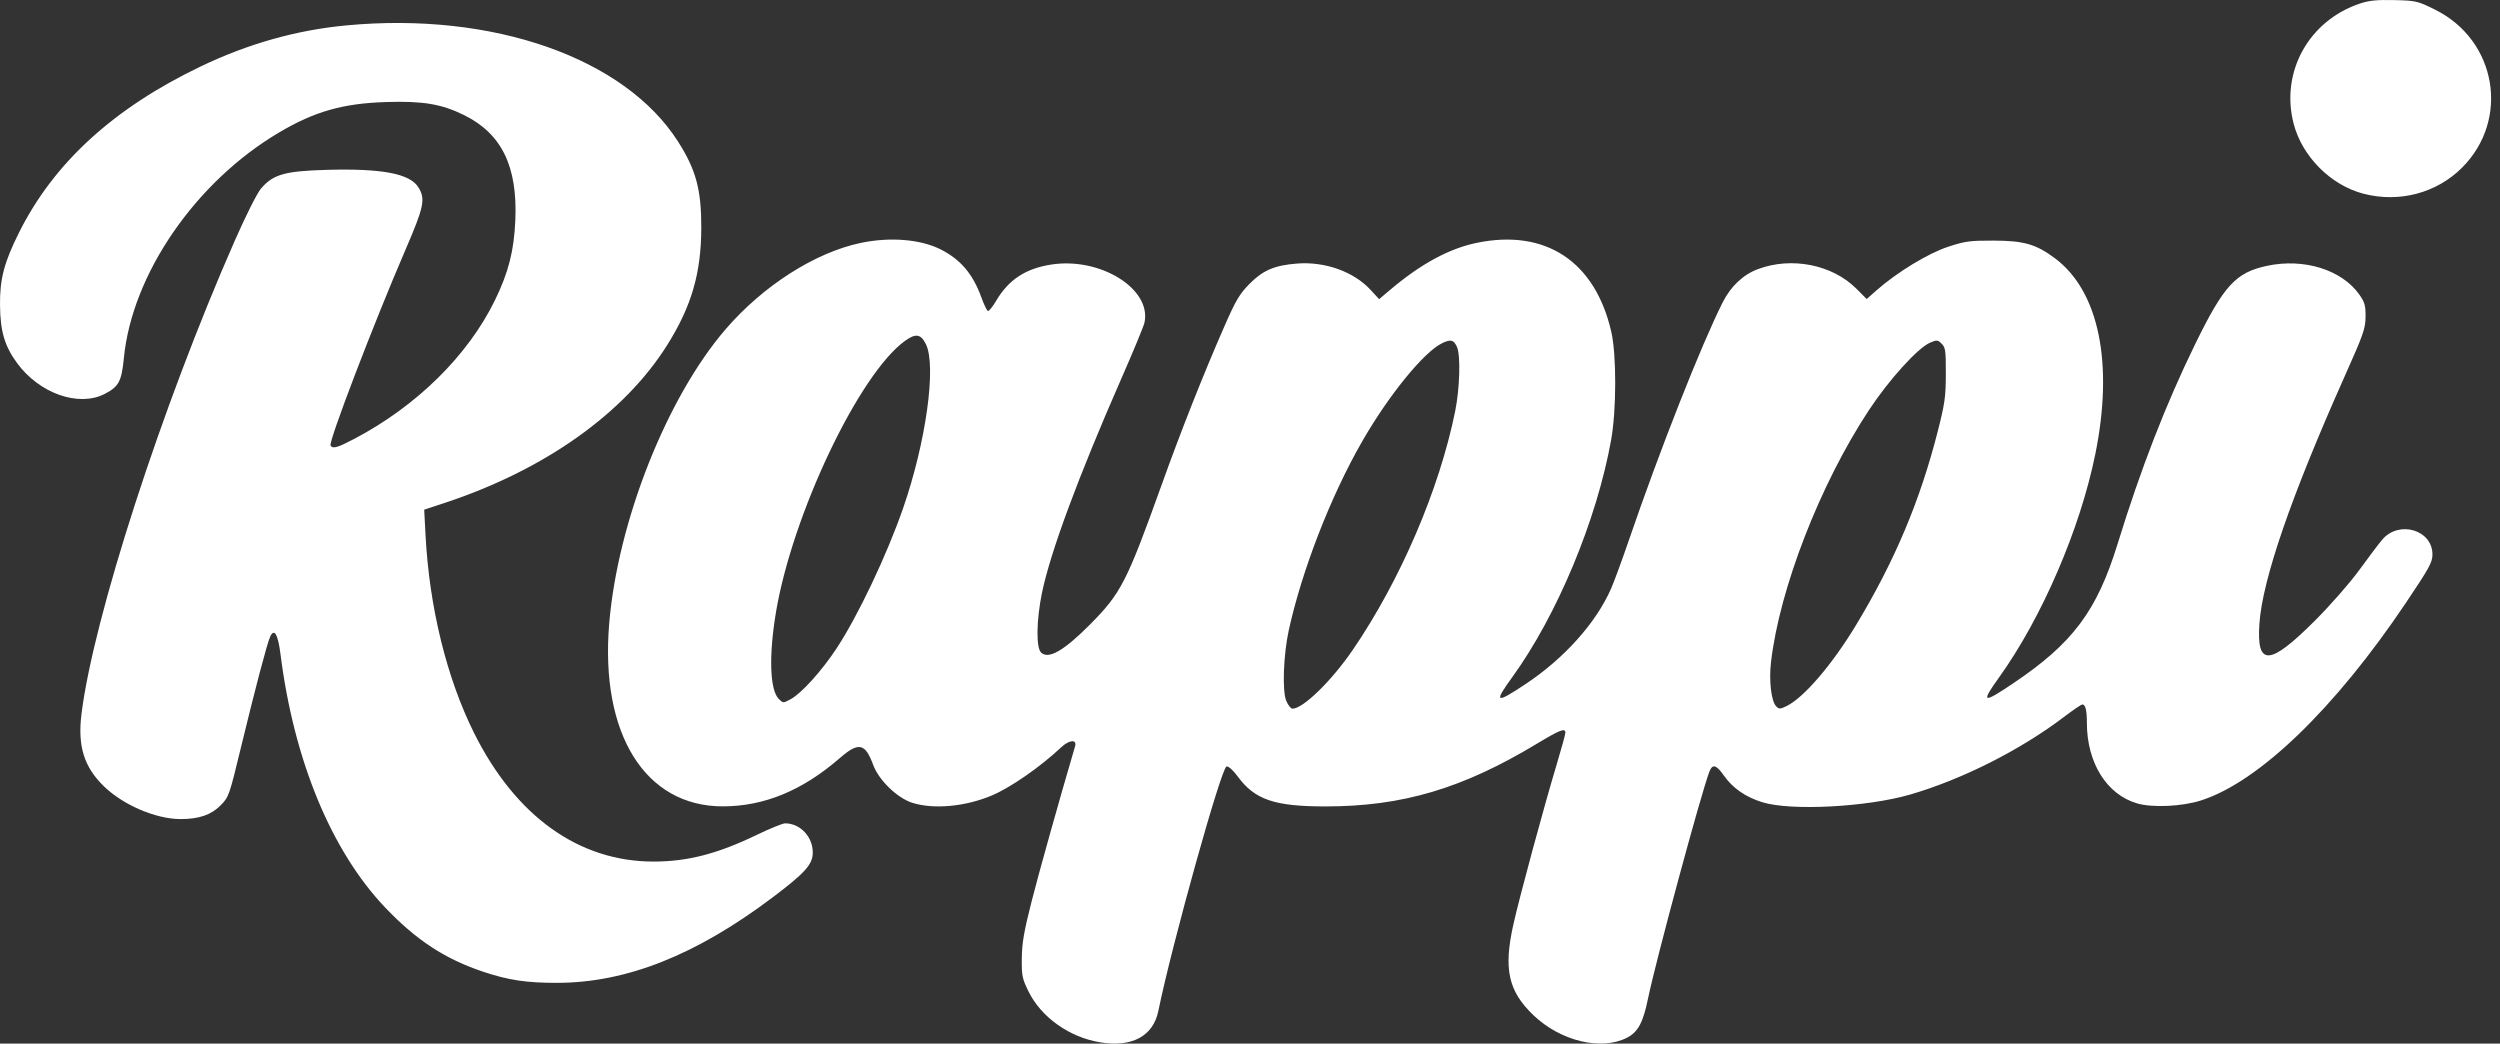 <svg xmlns="http://www.w3.org/2000/svg" width="218" height="91" viewBox="0 0 218 91" fill="none"><rect x="0" y="0" width="218" height="91" fill="#333333" stroke="none"/><path fill-rule="evenodd" clip-rule="evenodd" d="M205.82 0.298C201.329 1.781 198.834 6.282 200.006 10.789C200.751 13.652 203.24 16.148 206.092 16.892C209.21 17.705 212.479 16.839 214.699 14.612C218.89 10.407 217.707 3.507 212.338 0.842C210.814 0.086 210.687 0.056 208.798 0.009C207.301 -0.028 206.599 0.04 205.82 0.298ZM30.205 2.214C25.843 2.625 21.643 3.81 17.496 5.797C9.907 9.435 4.702 14.192 1.667 20.263C0.357 22.884 -0.023 24.335 0.001 26.622C0.025 28.892 0.406 30.183 1.485 31.655C3.431 34.31 6.85 35.517 9.127 34.351C10.351 33.725 10.606 33.251 10.8 31.238C11.509 23.909 17.053 15.85 24.345 11.546C27.462 9.706 29.913 9.013 33.718 8.896C36.897 8.799 38.506 9.07 40.465 10.036C43.75 11.656 45.143 14.516 44.936 19.216C44.819 21.877 44.345 23.741 43.169 26.159C40.818 30.992 36.34 35.408 30.89 38.27C29.409 39.046 29.014 39.157 28.824 38.849C28.631 38.537 32.609 28.145 35.363 21.765C36.977 18.026 37.115 17.358 36.487 16.34C35.745 15.138 33.318 14.675 28.473 14.812C24.829 14.915 23.813 15.206 22.756 16.446C22.419 16.843 21.434 18.801 20.466 21.003C14.111 35.446 8.142 53.882 7.105 62.261C6.758 65.064 7.328 66.89 9.077 68.581C10.758 70.206 13.589 71.416 15.731 71.423C17.321 71.429 18.416 71.059 19.218 70.245C19.961 69.49 19.981 69.434 21.045 65.038C22.242 60.092 23.272 56.18 23.544 55.554C23.902 54.73 24.236 55.273 24.459 57.042C25.63 66.318 28.899 74.223 33.606 79.156C36.307 81.986 38.804 83.621 42.129 84.734C44.331 85.472 45.919 85.71 48.599 85.704C54.633 85.692 60.695 83.287 67.371 78.254C70.207 76.116 70.875 75.371 70.874 74.341C70.873 72.956 69.773 71.796 68.46 71.796C68.244 71.796 67.139 72.245 66.004 72.794C62.576 74.452 59.961 75.129 56.986 75.129C50.477 75.129 44.965 71.181 41.344 63.928C38.96 59.153 37.436 52.95 37.108 46.688L36.99 44.444L38.82 43.839C47.507 40.966 54.457 36.028 58.186 30.078C60.306 26.697 61.143 23.816 61.152 19.864C61.159 16.533 60.694 14.807 59.123 12.343C54.468 5.038 42.967 1.01 30.205 2.214ZM75.034 21.187C71.061 22.03 66.555 24.909 63.293 28.687C58.142 34.654 53.853 45.498 53.119 54.412C52.328 64.01 56.256 70.315 63.025 70.315C66.624 70.315 69.967 68.938 73.214 66.119C74.874 64.677 75.439 64.79 76.144 66.705C76.63 68.025 78.236 69.583 79.538 69.999C81.41 70.596 84.167 70.344 86.495 69.362C88.127 68.674 90.719 66.874 92.536 65.165C93.249 64.495 93.932 64.451 93.744 65.087C92.368 69.76 90.627 75.969 89.969 78.554C89.289 81.221 89.116 82.22 89.102 83.557C89.085 85.088 89.133 85.329 89.689 86.458C90.792 88.703 93.244 90.446 95.923 90.889C98.708 91.35 100.56 90.354 101.008 88.152C102.181 82.396 106.497 66.923 106.955 66.835C107.129 66.802 107.519 67.15 107.92 67.696C109.415 69.737 111.131 70.323 115.611 70.32C122.292 70.316 127.531 68.763 133.991 64.868C136.043 63.631 136.5 63.454 136.5 63.896C136.5 64.032 136.163 65.261 135.752 66.627C134.613 70.414 132.532 78.101 131.971 80.591C131.093 84.493 131.519 86.427 133.72 88.53C136.082 90.786 139.624 91.639 141.869 90.491C142.836 89.997 143.277 89.174 143.713 87.051C144.373 83.826 148.328 69.201 149.052 67.306C149.325 66.59 149.65 66.671 150.319 67.623C151.099 68.731 152.207 69.5 153.676 69.956C156.165 70.727 162.787 70.381 166.571 69.283C171.093 67.97 176.187 65.399 179.983 62.514C180.769 61.917 181.487 61.428 181.581 61.428C181.851 61.428 181.976 61.934 181.976 63.027C181.976 66.513 183.703 69.284 186.359 70.057C187.708 70.45 190.304 70.326 191.958 69.79C197.01 68.153 203.616 61.772 209.812 52.541C211.845 49.513 212.111 49.027 212.11 48.344C212.104 46.202 209.192 45.343 207.734 47.053C207.445 47.392 206.549 48.578 205.742 49.689C204.913 50.831 203.226 52.757 201.86 54.123C197.904 58.078 196.76 58.141 197.02 54.393C197.288 50.523 199.777 43.3 204.452 32.824C206.104 29.123 206.27 28.646 206.277 27.609C206.284 26.633 206.205 26.355 205.73 25.682C204.208 23.524 200.903 22.494 197.692 23.178C194.955 23.76 193.921 24.889 191.4 30.047C188.857 35.251 186.676 40.871 184.656 47.423C182.849 53.286 180.746 56.094 175.542 59.593C172.871 61.388 172.707 61.318 174.318 59.071C178.057 53.858 181.38 46.147 182.711 39.599C184.318 31.689 183.033 25.414 179.219 22.543C177.563 21.298 176.495 20.987 173.842 20.981C171.774 20.975 171.356 21.032 169.869 21.52C168.134 22.09 165.413 23.746 163.641 25.311L162.776 26.075L161.881 25.178C159.776 23.07 156.228 22.366 153.278 23.472C151.994 23.953 150.914 24.977 150.208 26.384C148.316 30.153 144.737 39.23 142.039 47.102C141.442 48.846 140.74 50.755 140.479 51.345C139.164 54.323 136.414 57.395 133.062 59.629C130.416 61.393 130.231 61.309 131.848 59.079C135.77 53.669 139.225 45.391 140.488 38.377C140.959 35.766 140.967 30.955 140.505 28.936C139.1 22.796 134.778 19.937 128.774 21.176C126.358 21.675 123.895 23.012 121.216 25.278L120.26 26.087L119.514 25.277C118.056 23.693 115.547 22.792 113.115 22.981C111.139 23.134 110.131 23.564 108.954 24.756C108.085 25.637 107.764 26.181 106.76 28.473C104.931 32.646 102.995 37.539 101.277 42.328C98.242 50.785 97.745 51.748 95.007 54.498C92.752 56.764 91.406 57.525 90.774 56.892C90.34 56.458 90.374 54.088 90.848 51.758C91.575 48.185 94.022 41.576 97.835 32.889C98.847 30.584 99.73 28.445 99.797 28.138C100.442 25.2 95.952 22.401 91.667 23.069C89.427 23.418 87.951 24.389 86.865 26.229C86.56 26.746 86.237 27.146 86.148 27.119C86.059 27.091 85.805 26.566 85.582 25.951C84.836 23.887 83.769 22.628 82.019 21.745C80.263 20.859 77.586 20.645 75.034 21.187ZM80.741 30.017C81.673 31.928 80.744 38.587 78.743 44.338C77.317 48.435 74.823 53.688 72.954 56.533C71.668 58.49 69.884 60.466 68.946 60.971C68.293 61.324 68.285 61.324 67.908 60.946C67.13 60.167 67.031 57.183 67.659 53.416C69.081 44.886 74.894 32.641 78.903 29.733C79.848 29.047 80.302 29.117 80.741 30.017ZM127.047 30.251C127.377 30.977 127.295 33.873 126.887 35.88C125.498 42.705 122.129 50.559 117.982 56.642C116.128 59.361 113.631 61.798 112.7 61.798C112.562 61.798 112.318 61.486 112.158 61.104C111.801 60.25 111.915 57.084 112.38 54.962C113.524 49.745 116.018 43.317 118.746 38.552C121.072 34.489 124.16 30.69 125.762 29.921C126.507 29.563 126.764 29.629 127.047 30.251ZM169.677 32.598C169.673 34.596 169.591 35.179 168.977 37.592C167.426 43.684 165.224 48.909 161.86 54.485C159.761 57.966 157.277 60.859 155.768 61.581C155.23 61.839 155.133 61.84 154.886 61.593C154.456 61.162 154.243 59.38 154.428 57.766C155.165 51.346 158.72 42.195 162.983 35.745C164.739 33.089 167.235 30.337 168.302 29.881C168.896 29.627 168.97 29.634 169.313 29.972C169.643 30.297 169.682 30.577 169.677 32.598Z" fill="white"></path></svg>